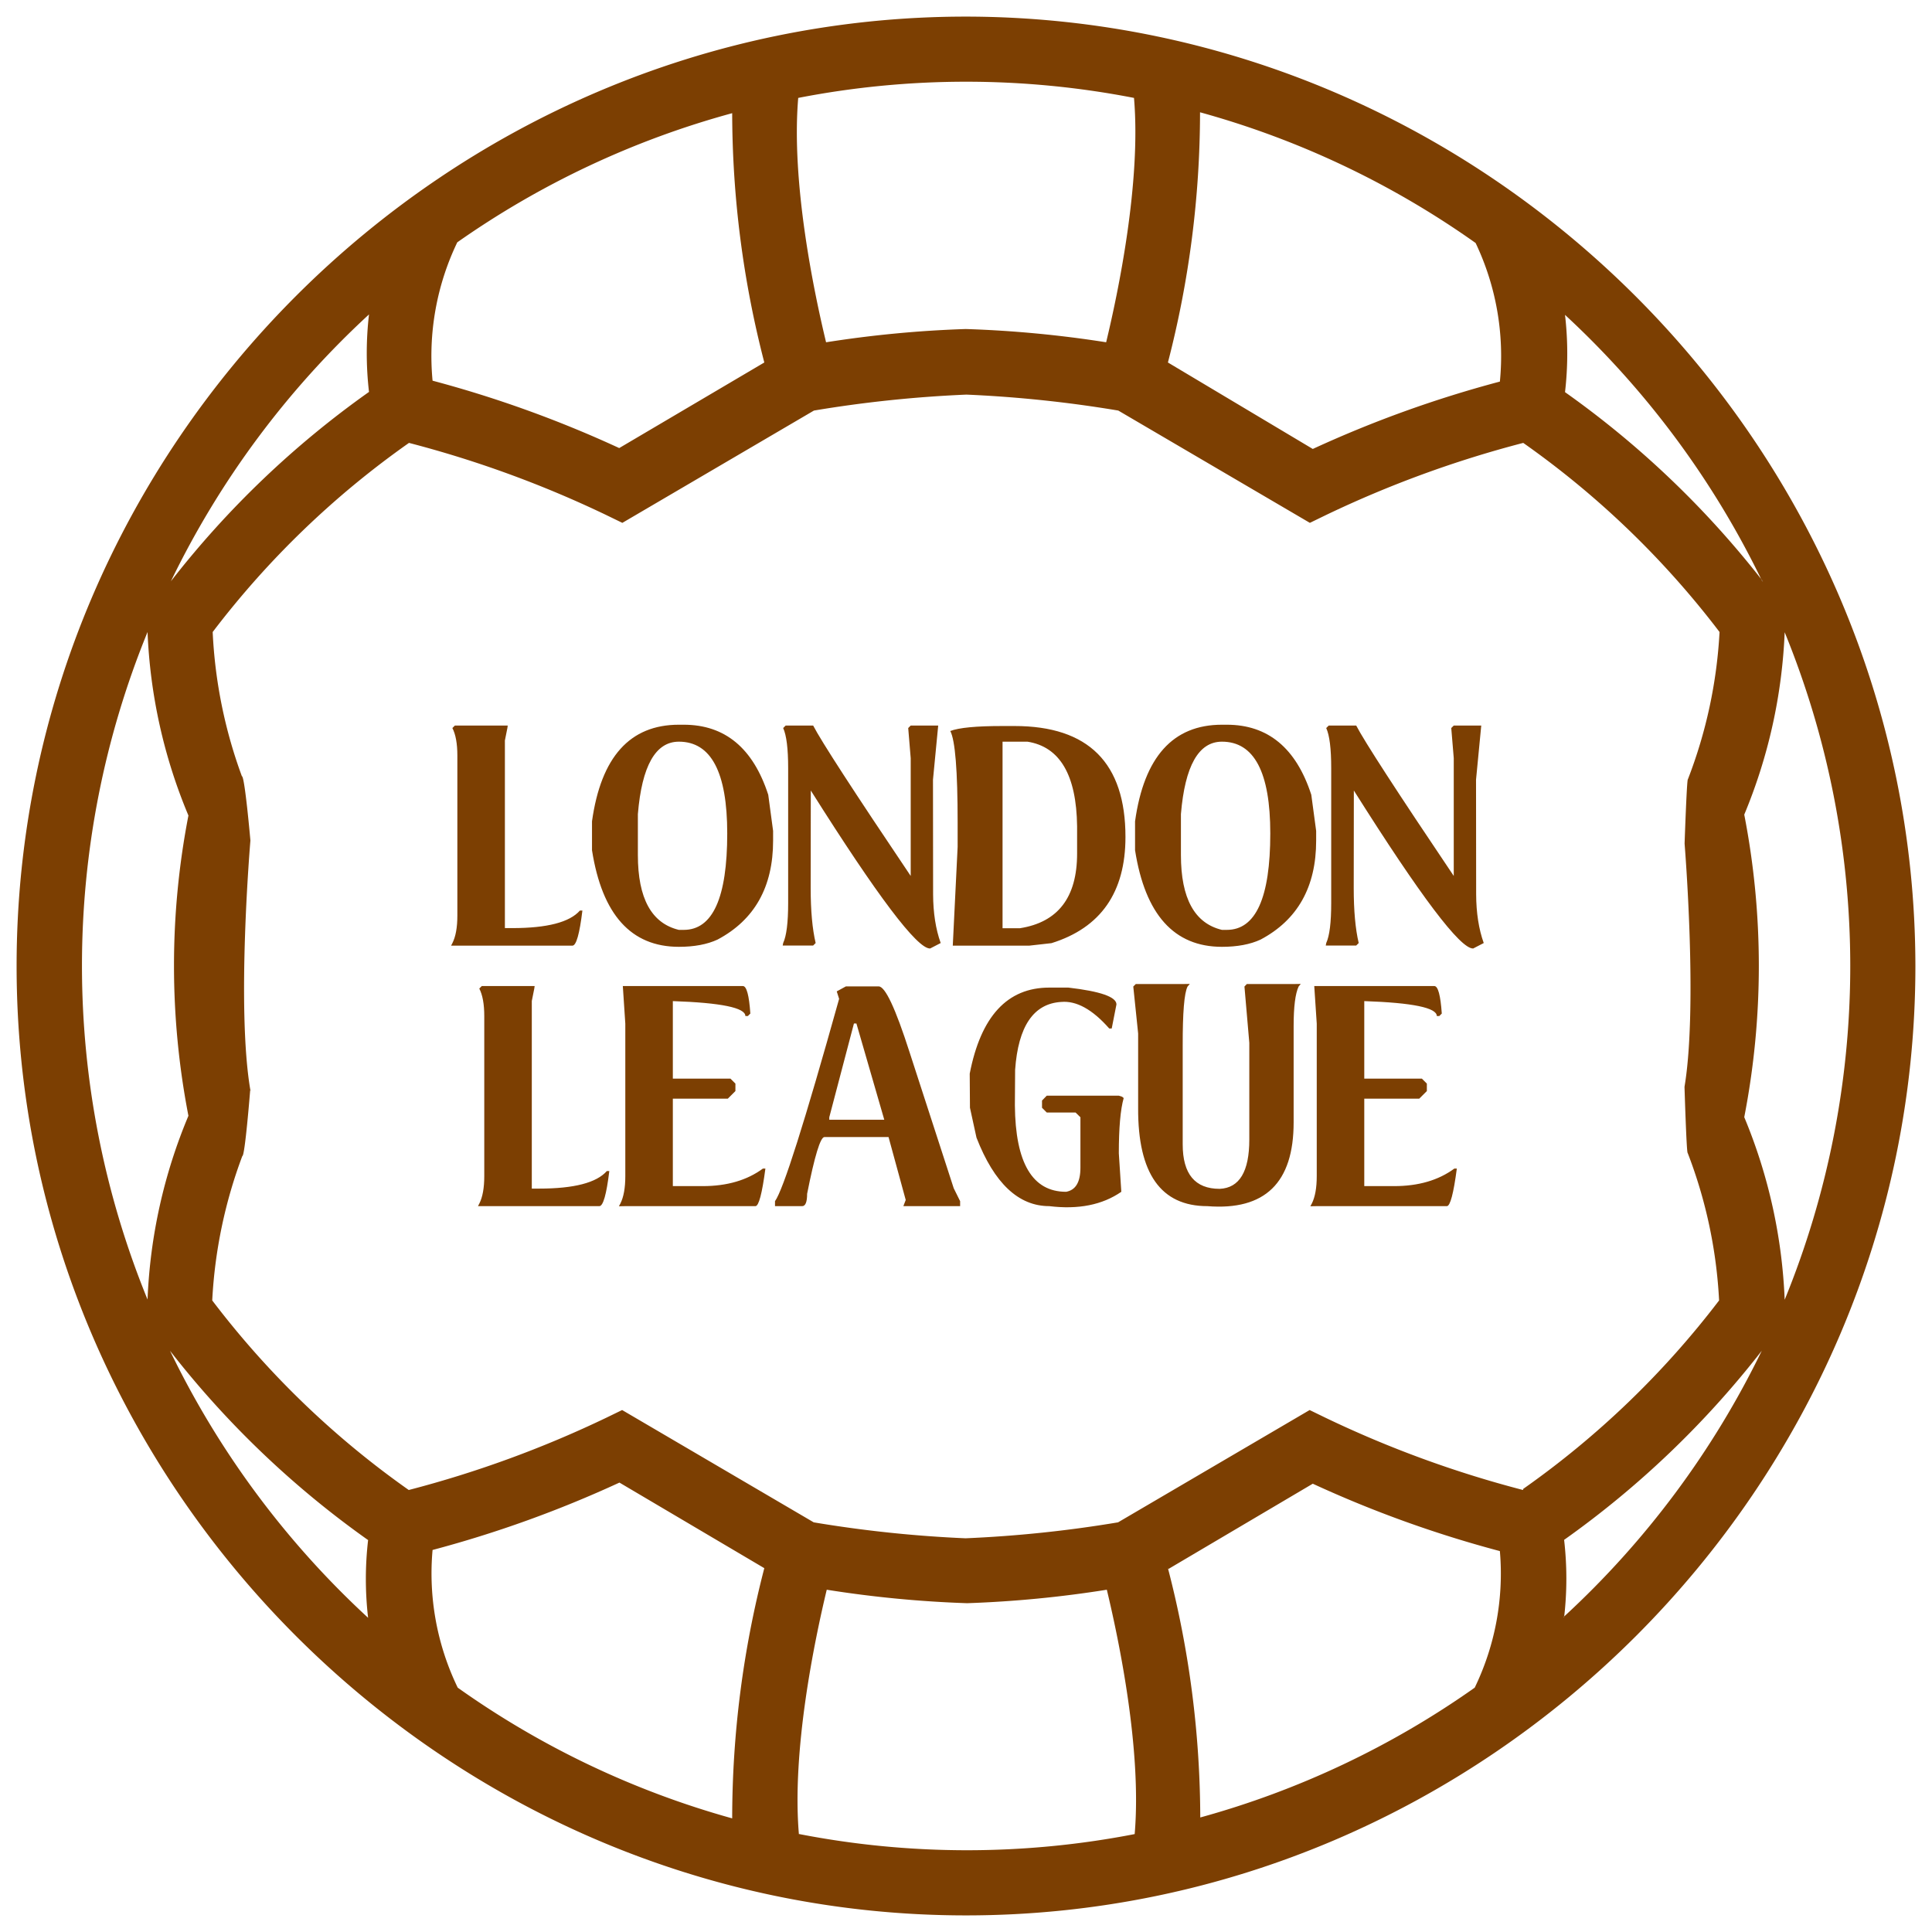 <?xml version="1.0" encoding="UTF-8"?>
<svg xmlns="http://www.w3.org/2000/svg" xml:space="preserve" style="fill-rule:evenodd;clip-rule:evenodd;stroke-linejoin:round;stroke-miterlimit:2" viewBox="0 0 500 500">
  <path d="m404.821 418.325-.028.244-.175-.058.203-.186ZM206.751 474.637a.194.194 0 0 1 .002.024l-.174-.058.172.034ZM455.775 149.839l.46.589h-.174l-.286-.589ZM302.322 406.091l-.066.039v-.291l.066.252ZM64.799 282.157c.068.016.201.047.398.091l-.39-.046-.008-.045Z" style="fill:#5b2e00"></path>
  <path d="M250 4.297C384.729 4.456 495.544 115.271 495.703 250c0 134.789-110.914 245.703-245.703 245.703S4.297 384.789 4.297 250 115.211 4.297 250 4.297Zm-52.198 89.515a258.689 258.689 0 0 1-8.312-64.521 227.995 227.995 0 0 0-71.148 33.423 67.898 67.898 0 0 0-6.394 35.807 298.016 298.016 0 0 1 48.304 17.438l37.55-22.147Zm264.071 242.565a228.283 228.283 0 0 0 0-172.754 137.231 137.231 0 0 1-10.462 47.199 204.98 204.98 0 0 1 0 78.298 137.103 137.103 0 0 1 10.462 47.257Zm-57.052 81.948-.203.186.175.058.028-.244a230.165 230.165 0 0 0 51.124-68.753 242.303 242.303 0 0 1-51.152 48.943 87.258 87.258 0 0 1 .028 19.81Zm-292.873-17.194a67.84 67.84 0 0 0 6.51 35.632 227.945 227.945 0 0 0 71.032 33.83 258.317 258.317 0 0 1 8.312-64.754l-37.492-22.147a297.923 297.923 0 0 1-48.362 17.439ZM95.498 81.373a230.061 230.061 0 0 0-51.268 69.055 242.07 242.07 0 0 1 51.268-49.001 86.889 86.889 0 0 1 0-20.054Zm-57.313 82.192a228.283 228.283 0 0 0 0 172.754 136.77 136.77 0 0 1 10.579-47.548 204.002 204.002 0 0 1 0-77.716 136.836 136.836 0 0 1-10.579-47.49ZM293.479 25.339a227.368 227.368 0 0 0-86.9 0c-1.86 21.855 4.069 50.221 7.208 63.242a293.044 293.044 0 0 1 36.155-3.43 293.899 293.899 0 0 1 36.329 3.43c3.139-13.021 9.068-41.445 7.208-63.242Zm-86.728 449.298a227.379 227.379 0 0 0 86.902.024c1.861-21.797-4.068-50.163-7.207-63.242a293.096 293.096 0 0 1-36.155 3.488 293.948 293.948 0 0 1-36.33-3.488c-3.138 13.074-9.063 41.482-7.21 63.218l-.172-.034.174.058-.002-.024Zm95.571-68.546-.066-.252v.291l.066-.039a258.343 258.343 0 0 1 8.305 64.269 227.925 227.925 0 0 0 71.031-33.597 67.779 67.779 0 0 0 6.51-35.342 297.857 297.857 0 0 1-48.42-17.438l-37.426 22.108ZM43.997 349.572a230.09 230.09 0 0 0 51.269 69.113 87.167 87.167 0 0 1 0-20.112 242.123 242.123 0 0 1-51.269-49.001Zm411.778-199.733a230.07 230.07 0 0 0-50.75-68.35 86.61 86.61 0 0 1 0 19.996 242.164 242.164 0 0 1 50.75 48.354l.286.589h.174l-.46-.589Zm-19.826 131.433c3.482-20.768.022-62.883.023-62.955 0 0 .566-16.655.849-16.621a123.72 123.72 0 0 0 8.196-38.131 230.257 230.257 0 0 0-50.804-48.943 282.527 282.527 0 0 0-51.151 18.717l-4.069 1.976-49.583-29.063a321.146 321.146 0 0 0-39.294-4.127 320.8 320.8 0 0 0-39.468 4.127l-49.583 29.063-4.068-1.976a281.779 281.779 0 0 0-51.152-18.717 230.23 230.23 0 0 0-50.803 48.943 124.43 124.43 0 0 0 7.556 37.318c.736-.088 2.208 16.636 2.208 16.636s-3.683 43.235-.007 64.638l-.052-.012s-1.355 17.11-2.033 17.031a124.403 124.403 0 0 0-7.789 37.375 230.237 230.237 0 0 0 50.862 49.06 282.322 282.322 0 0 0 51.151-18.717l4.069-1.977 49.583 29.064a321.54 321.54 0 0 0 39.294 4.127 321.19 321.19 0 0 0 39.468-4.127l49.583-29.064 4.068 1.977a281.676 281.676 0 0 0 51.152 18.717l.058-.291a230.147 230.147 0 0 0 50.687-48.769 123.382 123.382 0 0 0-8.137-38.189c-.296.036-.814-17.09-.814-17.09ZM388.168 98.753a68.018 68.018 0 0 0-6.277-35.864 227.92 227.92 0 0 0-71.323-33.83 258.69 258.69 0 0 1-8.312 64.753l37.492 22.379a298.173 298.173 0 0 1 48.42-17.438Z" style="fill:#7c3f02"></path>
  <path d="m62.598 200.883 2.209 16.682M436.821 201.696l-.872 16.799" style="fill:none"></path>
  <path d="M117.722 187.772h13.68l-.092.644-.644 3.22v48.555h1.933c8.997 0 14.825-1.513 17.483-4.54h.644c-.736 6.053-1.595 9.08-2.576 9.08h-31.409l.337-.645c.859-1.697 1.288-4.069 1.288-7.116v-41.438c0-3.068-.429-5.44-1.288-7.116l.644-.644ZM175.693 187.557h1.258c10.654 0 17.943 6.042 21.87 18.127l1.257 9.355v2.516c0 11.982-4.795 20.52-14.385 25.611-2.699 1.248-6.033 1.871-10 1.871-12.371 0-19.865-8.332-22.483-24.998v-7.484c2.332-16.665 9.826-24.998 22.483-24.998Zm-10.612 23.127v10.613c0 11.205 3.537 17.657 10.612 19.354h1.258c7.505 0 11.257-8.322 11.257-24.967 0-15.827-4.172-23.741-12.515-23.741-6.032 0-9.569 6.247-10.612 18.741ZM210.445 187.772c2.127 4.11 10.542 17.084 25.244 38.923v-30.488l-.644-7.791.644-.644h7.116l-1.35 14.017.031 29.66c.021 4.806.675 9.008 1.963 12.607l-2.73 1.411c-3.312.143-13.608-13.486-30.887-40.887l-.031 25.244c0 5.848.43 10.592 1.289 14.232l-.645.644h-7.882l.122-.644c.859-1.861 1.289-5.307 1.289-10.337v-34.936c0-5.03-.43-8.486-1.289-10.367l.644-.644h7.116ZM259.337 187.894h3.221c19.14 0 28.71 9.57 28.71 28.71 0 14.334-6.38 23.495-19.14 27.482l-5.736.645h-19.814l1.257-25.551v-6.38c0-13.352-.634-21.225-1.901-23.617 2.228-.859 6.696-1.289 13.403-1.289Zm.123 4.049v48.279h4.509c9.856-1.554 14.784-7.996 14.784-19.324v-7.055c-.163-13.271-4.447-20.571-12.852-21.9h-6.441ZM316.235 187.557h1.258c10.653 0 17.943 6.042 21.869 18.127l1.258 9.355v2.516c0 11.982-4.795 20.52-14.386 25.611-2.699 1.248-6.032 1.871-9.999 1.871-12.371 0-19.866-8.332-22.483-24.998v-7.484c2.331-16.665 9.826-24.998 22.483-24.998Zm-10.613 23.127v10.613c0 11.205 3.538 17.657 10.613 19.354h1.258c7.504 0 11.256-8.322 11.256-24.967 0-15.827-4.171-23.741-12.514-23.741-6.032 0-9.57 6.247-10.613 18.741ZM350.987 187.772c2.127 4.11 10.541 17.084 25.244 38.923v-30.488l-.645-7.791.645-.644h7.116l-1.35 14.017.031 29.66c.02 4.806.674 9.008 1.963 12.607l-2.73 1.411c-3.313.143-13.609-13.486-30.887-40.887l-.031 25.244c0 5.848.429 10.592 1.288 14.232l-.644.644h-7.883l.123-.644c.859-1.861 1.288-5.307 1.288-10.337v-34.936c0-5.03-.429-8.486-1.288-10.367l.644-.644h7.116ZM124.685 255.19h13.68l-.092.644-.644 3.221v48.554h1.932c8.997 0 14.825-1.513 17.484-4.539h.644c-.736 6.052-1.595 9.079-2.577 9.079h-31.409l.338-.644c.859-1.698 1.288-4.07 1.288-7.116V262.95c0-3.067-.429-5.439-1.288-7.116l.644-.644ZM161.185 255.19h31.072c.961 0 1.605 2.372 1.932 7.116l-.644.644h-.644c0-2.147-6.257-3.435-18.772-3.865v20.06h14.907l1.288 1.288v1.933l-1.963 1.963h-14.232v22.636h7.76c6.258 0 11.441-1.513 15.551-4.539h.644c-.858 6.482-1.717 9.723-2.576 9.723h-33.679l-1.656.03.368-.674c.859-1.698 1.288-4.07 1.288-7.116v-39.476l-.644-9.723ZM218.911 255.282h8.496c1.677 0 4.325 5.633 7.945 16.9l11.471 35.335 1.656 3.344v1.288h-14.692l.614-1.595-4.448-16.287h-16.594c-1.043 0-2.535 4.897-4.478 14.692 0 2.126-.429 3.19-1.288 3.19h-7.024v-1.288c2.127-2.925 7.658-20.377 16.594-52.359l-.614-1.932 2.362-1.288Zm2.086 9.6-6.38 24.262v.644h14.232l-.184-.644-7.024-24.262h-.644ZM251.025 286.691l-.061-8.834c2.883-14.846 9.744-22.268 20.581-22.268h4.938c8.302.961 12.453 2.412 12.453 4.355l-1.226 6.227h-.645c-4.335-4.928-8.475-7.219-12.422-6.871-7.157.429-11.134 6.288-11.932 17.575l-.061 9.171c.123 14.928 4.54 22.391 13.251 22.391 2.474-.429 3.711-2.505 3.711-6.226v-13.067l-1.258-1.227h-7.453l-1.227-1.226v-1.871l1.227-1.258h18.649l.859.276.399.337c-.839 2.965-1.258 7.73-1.258 14.294l.644 9.968c-4.908 3.395-11.124 4.632-18.649 3.712-7.954 0-14.232-5.91-18.833-17.729l-1.687-7.729ZM306.082 254.668l1.841-.03-.583.675c-.859 1.656-1.278 6.768-1.258 15.336v25.519c0 7.668 3.19 11.503 9.57 11.503 5.112-.225 7.668-4.479 7.668-12.76v-25.029l-1.257-14.569.613-.645h12.116l1.84-.03-.552.675c-.859 1.84-1.288 5.245-1.288 10.213v24.907c.02 15.663-7.423 22.902-22.33 21.716-12.023 0-17.994-8.456-17.912-25.366v-19.324l-1.258-12.146.644-.645h12.146ZM340.129 255.19H371.2c.961 0 1.605 2.372 1.933 7.116l-.645.644h-.644c0-2.147-6.257-3.435-18.771-3.865v20.06h14.907l1.288 1.288v1.933l-1.963 1.963h-14.232v22.636h7.76c6.257 0 11.441-1.513 15.551-4.539h.644c-.859 6.482-1.718 9.723-2.576 9.723h-33.679l-1.656.03.368-.674c.859-1.698 1.288-4.07 1.288-7.116v-39.476l-.644-9.723Z" style="fill:#7c3f02;fill-rule:nonzero"></path>
</svg>

